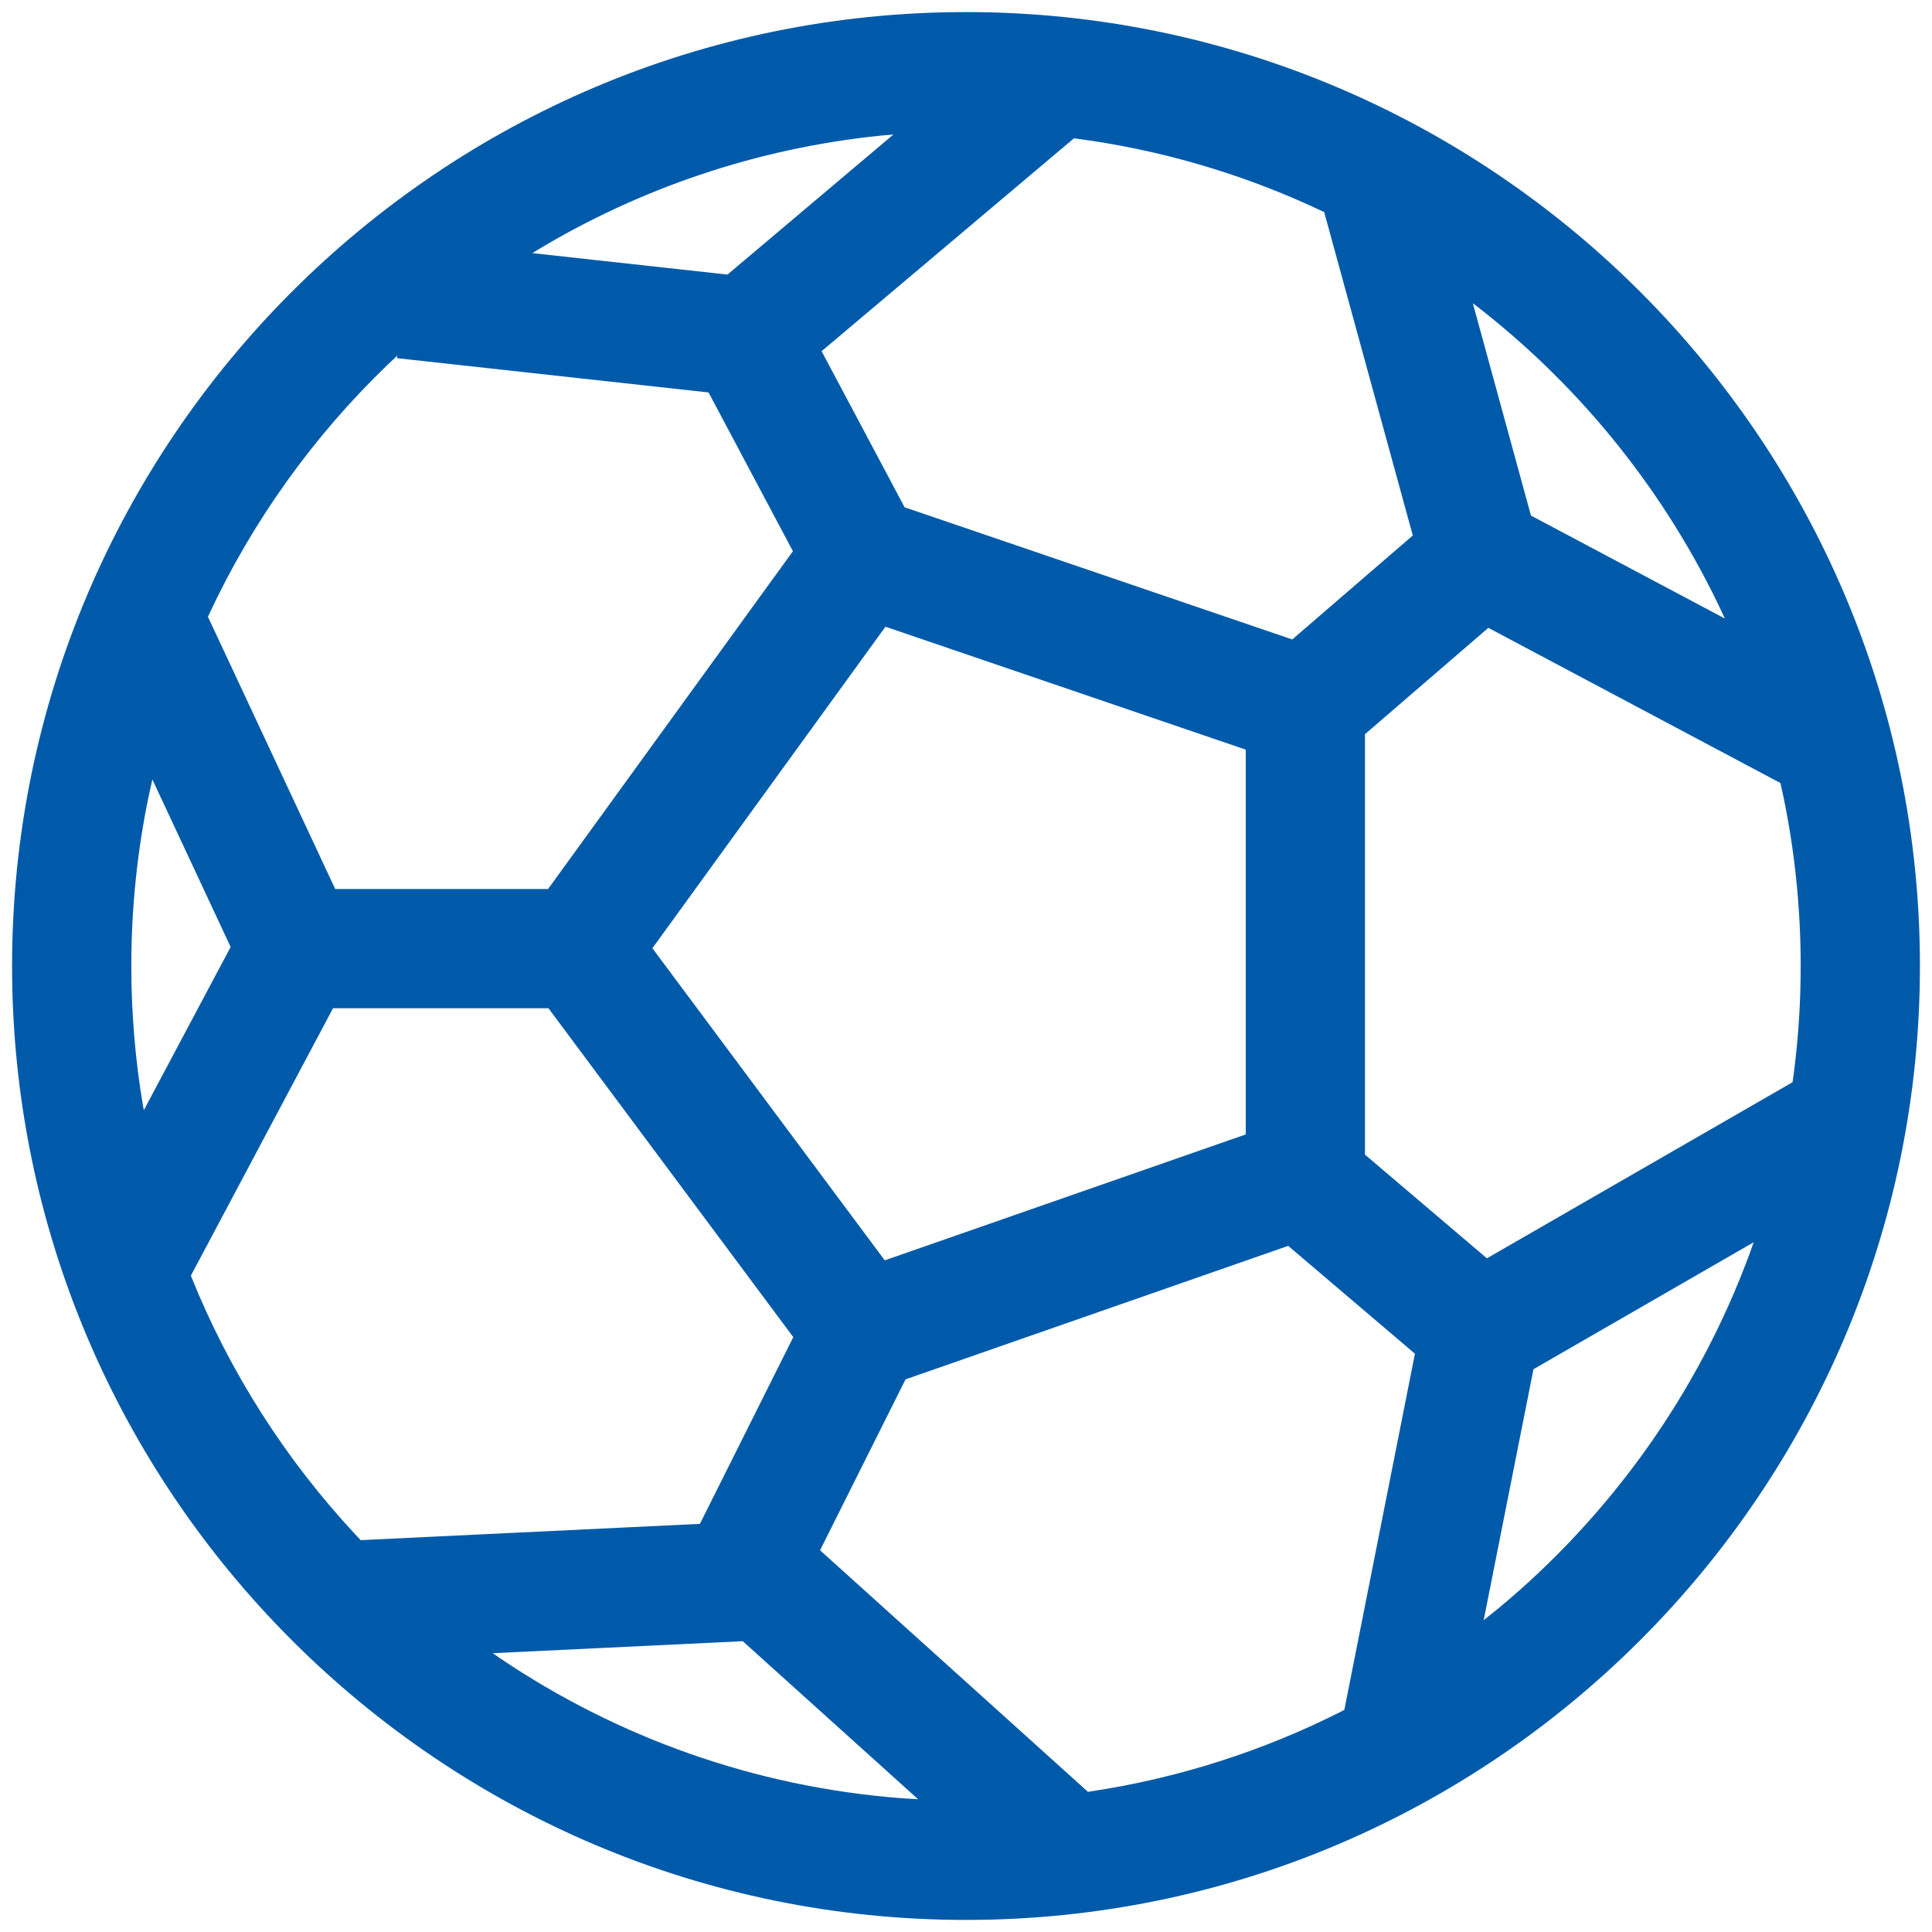 <?xml version="1.0" encoding="utf-8"?>
<svg xmlns="http://www.w3.org/2000/svg" height="256" width="256" viewBox="0 0 256 256">
  <g>
      <path id="path1" transform="rotate(0,128,128) translate(1.6,1.6) scale(7.9,7.9)  " fill="#005aaa" d="M12.256,27.325L8.063,27.526 8.186,27.612C10.14,28.93,12.443,29.77,14.924,29.959L15.197,29.976z M21.404,20.694L14.986,22.933 13.552,25.8 18.045,29.851 18.08,29.846C19.574,29.622,20.991,29.162,22.293,28.505L22.346,28.476 23.53,22.503z M29.211,20.634L25.518,22.763 24.683,26.972 24.933,26.772C26.819,25.205,28.289,23.153,29.149,20.809z M5.383,16.709L2.999,21.194 3.004,21.208C3.652,22.818,4.591,24.282,5.755,25.532L5.848,25.63 11.537,25.357 13.103,22.225 8.997,16.709z M2.353,12.871L2.299,13.113C2.103,14.045 2,15.011 2,16 2,16.805 2.068,17.594 2.199,18.362L2.21,18.418 3.666,15.681z M24.761,10.328L22.692,12.112 22.692,19.164 24.737,20.903 29.864,17.949 29.887,17.781C29.962,17.197 30,16.603 30,16 30,15.02 29.899,14.062 29.706,13.138L29.66,12.931z M14.649,10.309L10.74,15.702 14.637,20.937 20.692,18.825 20.692,12.371z M6.462,5.762L6.3,5.914C5.058,7.109,4.036,8.53,3.3,10.11L3.285,10.142 5.42,14.709 8.99,14.709 13.097,9.043 11.682,6.38 6.457,5.805z M24.501,4.884L25.476,8.445 28.728,10.172 28.702,10.115C27.759,8.086,26.343,6.319,24.597,4.957z M17.811,2.117L13.578,5.688 14.97,8.306 21.472,10.523 23.494,8.779 22.008,3.356 21.997,3.35C20.792,2.777,19.493,2.371,18.129,2.162z M14.783,2.053L14.571,2.072C12.477,2.286,10.519,2.962,8.8,3.997L8.726,4.043 11.999,4.403z M16,0C24.822,0 32,7.178 32,16 32,24.822 24.822,32 16,32 7.178,32 0,24.822 0,16 0,7.178 7.178,0 16,0z" />
  </g>
</svg>

